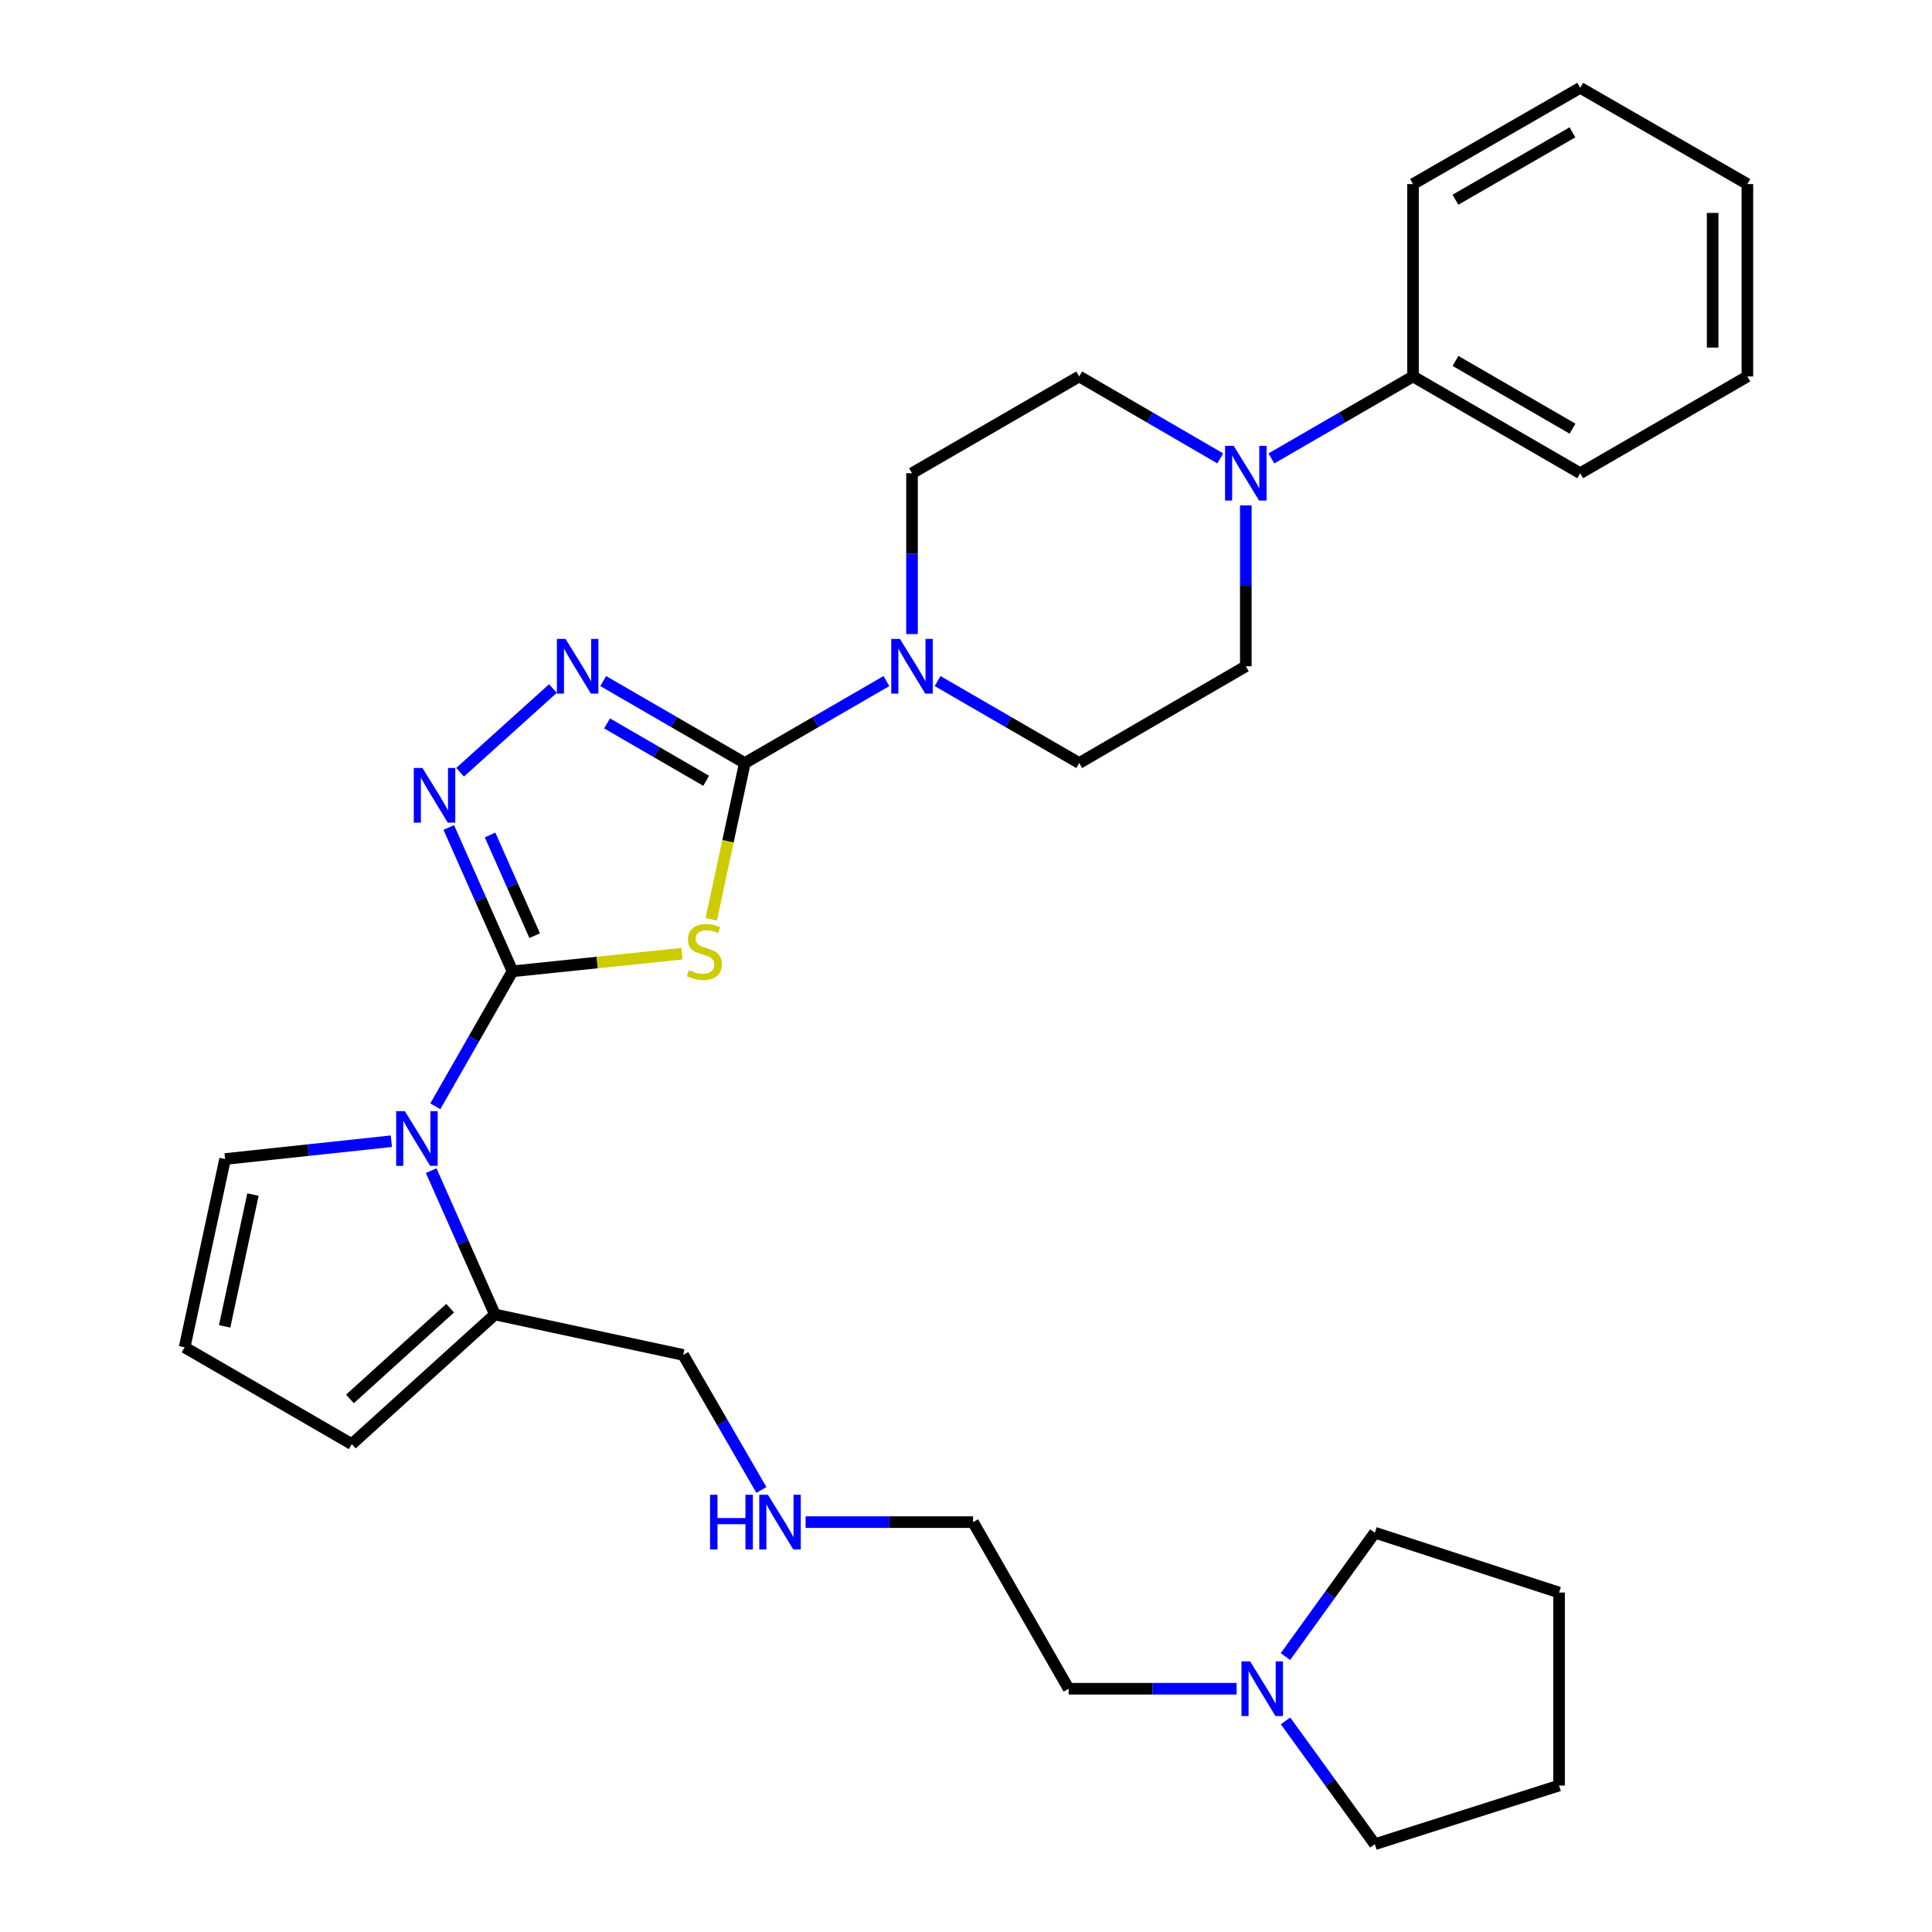 <?xml version='1.0' encoding='iso-8859-1'?>
<svg version='1.1' baseProfile='full'
              xmlns='http://www.w3.org/2000/svg'
                      xmlns:rdkit='http://www.rdkit.org/xml'
                      xmlns:xlink='http://www.w3.org/1999/xlink'
                  xml:space='preserve'
width='1000px' height='1000px' viewBox='0 0 1000 1000'>
<!-- END OF HEADER -->
<rect style='opacity:1.0;fill:#FFFFFF;stroke:none' width='1000' height='1000' x='0' y='0'> </rect>
<path class='bond-0' d='M 265.27,502.745 L 309.129,498.19' style='fill:none;fill-rule:evenodd;stroke:#000000;stroke-width:6px;stroke-linecap:butt;stroke-linejoin:miter;stroke-opacity:1' />
<path class='bond-0' d='M 309.129,498.19 L 352.989,493.635' style='fill:none;fill-rule:evenodd;stroke:#CCCC00;stroke-width:6px;stroke-linecap:butt;stroke-linejoin:miter;stroke-opacity:1' />
<path class='bond-2' d='M 265.27,502.745 L 248.777,465.522' style='fill:none;fill-rule:evenodd;stroke:#000000;stroke-width:6px;stroke-linecap:butt;stroke-linejoin:miter;stroke-opacity:1' />
<path class='bond-2' d='M 248.777,465.522 L 232.284,428.298' style='fill:none;fill-rule:evenodd;stroke:#0000FF;stroke-width:6px;stroke-linecap:butt;stroke-linejoin:miter;stroke-opacity:1' />
<path class='bond-2' d='M 276.752,484.299 L 265.207,458.242' style='fill:none;fill-rule:evenodd;stroke:#000000;stroke-width:6px;stroke-linecap:butt;stroke-linejoin:miter;stroke-opacity:1' />
<path class='bond-2' d='M 265.207,458.242 L 253.662,432.185' style='fill:none;fill-rule:evenodd;stroke:#0000FF;stroke-width:6px;stroke-linecap:butt;stroke-linejoin:miter;stroke-opacity:1' />
<path class='bond-3' d='M 265.27,502.745 L 245.296,537.683' style='fill:none;fill-rule:evenodd;stroke:#000000;stroke-width:6px;stroke-linecap:butt;stroke-linejoin:miter;stroke-opacity:1' />
<path class='bond-3' d='M 245.296,537.683 L 225.322,572.62' style='fill:none;fill-rule:evenodd;stroke:#0000FF;stroke-width:6px;stroke-linecap:butt;stroke-linejoin:miter;stroke-opacity:1' />
<path class='bond-1' d='M 368.134,475.82 L 376.822,435.387' style='fill:none;fill-rule:evenodd;stroke:#CCCC00;stroke-width:6px;stroke-linecap:butt;stroke-linejoin:miter;stroke-opacity:1' />
<path class='bond-1' d='M 376.822,435.387 L 385.51,394.954' style='fill:none;fill-rule:evenodd;stroke:#000000;stroke-width:6px;stroke-linecap:butt;stroke-linejoin:miter;stroke-opacity:1' />
<path class='bond-5' d='M 385.51,394.954 L 422.163,373.738' style='fill:none;fill-rule:evenodd;stroke:#000000;stroke-width:6px;stroke-linecap:butt;stroke-linejoin:miter;stroke-opacity:1' />
<path class='bond-5' d='M 422.163,373.738 L 458.816,352.521' style='fill:none;fill-rule:evenodd;stroke:#0000FF;stroke-width:6px;stroke-linecap:butt;stroke-linejoin:miter;stroke-opacity:1' />
<path class='bond-30' d='M 385.51,394.954 L 348.867,373.739' style='fill:none;fill-rule:evenodd;stroke:#000000;stroke-width:6px;stroke-linecap:butt;stroke-linejoin:miter;stroke-opacity:1' />
<path class='bond-30' d='M 348.867,373.739 L 312.223,352.523' style='fill:none;fill-rule:evenodd;stroke:#0000FF;stroke-width:6px;stroke-linecap:butt;stroke-linejoin:miter;stroke-opacity:1' />
<path class='bond-30' d='M 365.513,404.141 L 339.863,389.29' style='fill:none;fill-rule:evenodd;stroke:#000000;stroke-width:6px;stroke-linecap:butt;stroke-linejoin:miter;stroke-opacity:1' />
<path class='bond-30' d='M 339.863,389.29 L 314.212,374.439' style='fill:none;fill-rule:evenodd;stroke:#0000FF;stroke-width:6px;stroke-linecap:butt;stroke-linejoin:miter;stroke-opacity:1' />
<path class='bond-4' d='M 238.14,399.715 L 286.196,356.387' style='fill:none;fill-rule:evenodd;stroke:#0000FF;stroke-width:6px;stroke-linecap:butt;stroke-linejoin:miter;stroke-opacity:1' />
<path class='bond-7' d='M 223.179,605.923 L 239.672,643.147' style='fill:none;fill-rule:evenodd;stroke:#0000FF;stroke-width:6px;stroke-linecap:butt;stroke-linejoin:miter;stroke-opacity:1' />
<path class='bond-7' d='M 239.672,643.147 L 256.165,680.371' style='fill:none;fill-rule:evenodd;stroke:#000000;stroke-width:6px;stroke-linecap:butt;stroke-linejoin:miter;stroke-opacity:1' />
<path class='bond-8' d='M 202.565,590.689 L 159.536,595.297' style='fill:none;fill-rule:evenodd;stroke:#0000FF;stroke-width:6px;stroke-linecap:butt;stroke-linejoin:miter;stroke-opacity:1' />
<path class='bond-8' d='M 159.536,595.297 L 116.507,599.904' style='fill:none;fill-rule:evenodd;stroke:#000000;stroke-width:6px;stroke-linecap:butt;stroke-linejoin:miter;stroke-opacity:1' />
<path class='bond-12' d='M 485.296,352.522 L 521.944,373.738' style='fill:none;fill-rule:evenodd;stroke:#0000FF;stroke-width:6px;stroke-linecap:butt;stroke-linejoin:miter;stroke-opacity:1' />
<path class='bond-12' d='M 521.944,373.738 L 558.593,394.954' style='fill:none;fill-rule:evenodd;stroke:#000000;stroke-width:6px;stroke-linecap:butt;stroke-linejoin:miter;stroke-opacity:1' />
<path class='bond-13' d='M 472.056,328.2 L 472.056,286.572' style='fill:none;fill-rule:evenodd;stroke:#0000FF;stroke-width:6px;stroke-linecap:butt;stroke-linejoin:miter;stroke-opacity:1' />
<path class='bond-13' d='M 472.056,286.572 L 472.056,244.943' style='fill:none;fill-rule:evenodd;stroke:#000000;stroke-width:6px;stroke-linecap:butt;stroke-linejoin:miter;stroke-opacity:1' />
<path class='bond-6' d='M 631.596,237.256 L 595.095,216.051' style='fill:none;fill-rule:evenodd;stroke:#0000FF;stroke-width:6px;stroke-linecap:butt;stroke-linejoin:miter;stroke-opacity:1' />
<path class='bond-6' d='M 595.095,216.051 L 558.593,194.847' style='fill:none;fill-rule:evenodd;stroke:#000000;stroke-width:6px;stroke-linecap:butt;stroke-linejoin:miter;stroke-opacity:1' />
<path class='bond-16' d='M 658.07,237.28 L 694.723,216.063' style='fill:none;fill-rule:evenodd;stroke:#0000FF;stroke-width:6px;stroke-linecap:butt;stroke-linejoin:miter;stroke-opacity:1' />
<path class='bond-16' d='M 694.723,216.063 L 731.376,194.847' style='fill:none;fill-rule:evenodd;stroke:#000000;stroke-width:6px;stroke-linecap:butt;stroke-linejoin:miter;stroke-opacity:1' />
<path class='bond-32' d='M 644.83,261.601 L 644.83,303.229' style='fill:none;fill-rule:evenodd;stroke:#0000FF;stroke-width:6px;stroke-linecap:butt;stroke-linejoin:miter;stroke-opacity:1' />
<path class='bond-32' d='M 644.83,303.229 L 644.83,344.858' style='fill:none;fill-rule:evenodd;stroke:#000000;stroke-width:6px;stroke-linecap:butt;stroke-linejoin:miter;stroke-opacity:1' />
<path class='bond-11' d='M 256.165,680.371 L 182.088,747.469' style='fill:none;fill-rule:evenodd;stroke:#000000;stroke-width:6px;stroke-linecap:butt;stroke-linejoin:miter;stroke-opacity:1' />
<path class='bond-11' d='M 232.989,677.117 L 181.135,724.086' style='fill:none;fill-rule:evenodd;stroke:#000000;stroke-width:6px;stroke-linecap:butt;stroke-linejoin:miter;stroke-opacity:1' />
<path class='bond-18' d='M 256.165,680.371 L 353.633,701.306' style='fill:none;fill-rule:evenodd;stroke:#000000;stroke-width:6px;stroke-linecap:butt;stroke-linejoin:miter;stroke-opacity:1' />
<path class='bond-10' d='M 116.507,599.904 L 95.561,697.372' style='fill:none;fill-rule:evenodd;stroke:#000000;stroke-width:6px;stroke-linecap:butt;stroke-linejoin:miter;stroke-opacity:1' />
<path class='bond-10' d='M 130.934,618.3 L 116.272,686.528' style='fill:none;fill-rule:evenodd;stroke:#000000;stroke-width:6px;stroke-linecap:butt;stroke-linejoin:miter;stroke-opacity:1' />
<path class='bond-9' d='M 640.08,874.089 L 596.601,874.089' style='fill:none;fill-rule:evenodd;stroke:#0000FF;stroke-width:6px;stroke-linecap:butt;stroke-linejoin:miter;stroke-opacity:1' />
<path class='bond-9' d='M 596.601,874.089 L 553.122,874.089' style='fill:none;fill-rule:evenodd;stroke:#000000;stroke-width:6px;stroke-linecap:butt;stroke-linejoin:miter;stroke-opacity:1' />
<path class='bond-20' d='M 665.343,857.439 L 688.481,825.381' style='fill:none;fill-rule:evenodd;stroke:#0000FF;stroke-width:6px;stroke-linecap:butt;stroke-linejoin:miter;stroke-opacity:1' />
<path class='bond-20' d='M 688.481,825.381 L 711.619,793.323' style='fill:none;fill-rule:evenodd;stroke:#000000;stroke-width:6px;stroke-linecap:butt;stroke-linejoin:miter;stroke-opacity:1' />
<path class='bond-21' d='M 665.384,890.733 L 688.502,922.639' style='fill:none;fill-rule:evenodd;stroke:#0000FF;stroke-width:6px;stroke-linecap:butt;stroke-linejoin:miter;stroke-opacity:1' />
<path class='bond-21' d='M 688.502,922.639 L 711.619,954.545' style='fill:none;fill-rule:evenodd;stroke:#000000;stroke-width:6px;stroke-linecap:butt;stroke-linejoin:miter;stroke-opacity:1' />
<path class='bond-31' d='M 95.561,697.372 L 182.088,747.469' style='fill:none;fill-rule:evenodd;stroke:#000000;stroke-width:6px;stroke-linecap:butt;stroke-linejoin:miter;stroke-opacity:1' />
<path class='bond-14' d='M 558.593,394.954 L 644.83,344.858' style='fill:none;fill-rule:evenodd;stroke:#000000;stroke-width:6px;stroke-linecap:butt;stroke-linejoin:miter;stroke-opacity:1' />
<path class='bond-15' d='M 472.056,244.943 L 558.593,194.847' style='fill:none;fill-rule:evenodd;stroke:#000000;stroke-width:6px;stroke-linecap:butt;stroke-linejoin:miter;stroke-opacity:1' />
<path class='bond-22' d='M 731.376,194.847 L 817.912,244.943' style='fill:none;fill-rule:evenodd;stroke:#000000;stroke-width:6px;stroke-linecap:butt;stroke-linejoin:miter;stroke-opacity:1' />
<path class='bond-22' d='M 753.36,186.809 L 813.935,221.877' style='fill:none;fill-rule:evenodd;stroke:#000000;stroke-width:6px;stroke-linecap:butt;stroke-linejoin:miter;stroke-opacity:1' />
<path class='bond-23' d='M 731.376,194.847 L 731.376,95.272' style='fill:none;fill-rule:evenodd;stroke:#000000;stroke-width:6px;stroke-linecap:butt;stroke-linejoin:miter;stroke-opacity:1' />
<path class='bond-17' d='M 394.094,771.192 L 373.864,736.249' style='fill:none;fill-rule:evenodd;stroke:#0000FF;stroke-width:6px;stroke-linecap:butt;stroke-linejoin:miter;stroke-opacity:1' />
<path class='bond-17' d='M 373.864,736.249 L 353.633,701.306' style='fill:none;fill-rule:evenodd;stroke:#000000;stroke-width:6px;stroke-linecap:butt;stroke-linejoin:miter;stroke-opacity:1' />
<path class='bond-24' d='M 416.978,787.852 L 460.316,787.852' style='fill:none;fill-rule:evenodd;stroke:#0000FF;stroke-width:6px;stroke-linecap:butt;stroke-linejoin:miter;stroke-opacity:1' />
<path class='bond-24' d='M 460.316,787.852 L 503.654,787.852' style='fill:none;fill-rule:evenodd;stroke:#000000;stroke-width:6px;stroke-linecap:butt;stroke-linejoin:miter;stroke-opacity:1' />
<path class='bond-19' d='M 553.122,874.089 L 503.654,787.852' style='fill:none;fill-rule:evenodd;stroke:#000000;stroke-width:6px;stroke-linecap:butt;stroke-linejoin:miter;stroke-opacity:1' />
<path class='bond-26' d='M 711.619,793.323 L 806.97,824.292' style='fill:none;fill-rule:evenodd;stroke:#000000;stroke-width:6px;stroke-linecap:butt;stroke-linejoin:miter;stroke-opacity:1' />
<path class='bond-25' d='M 711.619,954.545 L 806.97,924.186' style='fill:none;fill-rule:evenodd;stroke:#000000;stroke-width:6px;stroke-linecap:butt;stroke-linejoin:miter;stroke-opacity:1' />
<path class='bond-28' d='M 817.912,244.943 L 904.439,194.847' style='fill:none;fill-rule:evenodd;stroke:#000000;stroke-width:6px;stroke-linecap:butt;stroke-linejoin:miter;stroke-opacity:1' />
<path class='bond-27' d='M 731.376,95.272 L 817.912,45.455' style='fill:none;fill-rule:evenodd;stroke:#000000;stroke-width:6px;stroke-linecap:butt;stroke-linejoin:miter;stroke-opacity:1' />
<path class='bond-27' d='M 753.322,103.373 L 813.897,68.501' style='fill:none;fill-rule:evenodd;stroke:#000000;stroke-width:6px;stroke-linecap:butt;stroke-linejoin:miter;stroke-opacity:1' />
<path class='bond-33' d='M 806.97,924.186 L 806.97,824.292' style='fill:none;fill-rule:evenodd;stroke:#000000;stroke-width:6px;stroke-linecap:butt;stroke-linejoin:miter;stroke-opacity:1' />
<path class='bond-29' d='M 817.912,45.455 L 904.439,95.272' style='fill:none;fill-rule:evenodd;stroke:#000000;stroke-width:6px;stroke-linecap:butt;stroke-linejoin:miter;stroke-opacity:1' />
<path class='bond-34' d='M 904.439,194.847 L 904.439,95.272' style='fill:none;fill-rule:evenodd;stroke:#000000;stroke-width:6px;stroke-linecap:butt;stroke-linejoin:miter;stroke-opacity:1' />
<path class='bond-34' d='M 886.468,179.91 L 886.468,110.208' style='fill:none;fill-rule:evenodd;stroke:#000000;stroke-width:6px;stroke-linecap:butt;stroke-linejoin:miter;stroke-opacity:1' />
<path  class='atom-1' d='M 356.565 502.153
Q 356.885 502.273, 358.205 502.833
Q 359.525 503.393, 360.965 503.753
Q 362.445 504.073, 363.885 504.073
Q 366.565 504.073, 368.125 502.793
Q 369.685 501.473, 369.685 499.193
Q 369.685 497.633, 368.885 496.673
Q 368.125 495.713, 366.925 495.193
Q 365.725 494.673, 363.725 494.073
Q 361.205 493.313, 359.685 492.593
Q 358.205 491.873, 357.125 490.353
Q 356.085 488.833, 356.085 486.273
Q 356.085 482.713, 358.485 480.513
Q 360.925 478.313, 365.725 478.313
Q 369.005 478.313, 372.725 479.873
L 371.805 482.953
Q 368.405 481.553, 365.845 481.553
Q 363.085 481.553, 361.565 482.713
Q 360.045 483.833, 360.085 485.793
Q 360.085 487.313, 360.845 488.233
Q 361.645 489.153, 362.765 489.673
Q 363.925 490.193, 365.845 490.793
Q 368.405 491.593, 369.925 492.393
Q 371.445 493.193, 372.525 494.833
Q 373.645 496.433, 373.645 499.193
Q 373.645 503.113, 371.005 505.233
Q 368.405 507.313, 364.045 507.313
Q 361.525 507.313, 359.605 506.753
Q 357.725 506.233, 355.485 505.313
L 356.565 502.153
' fill='#CCCC00'/>
<path  class='atom-3' d='M 218.647 397.487
L 227.927 412.487
Q 228.847 413.967, 230.327 416.647
Q 231.807 419.327, 231.887 419.487
L 231.887 397.487
L 235.647 397.487
L 235.647 425.807
L 231.767 425.807
L 221.807 409.407
Q 220.647 407.487, 219.407 405.287
Q 218.207 403.087, 217.847 402.407
L 217.847 425.807
L 214.167 425.807
L 214.167 397.487
L 218.647 397.487
' fill='#0000FF'/>
<path  class='atom-4' d='M 209.542 575.112
L 218.822 590.112
Q 219.742 591.592, 221.222 594.272
Q 222.702 596.952, 222.782 597.112
L 222.782 575.112
L 226.542 575.112
L 226.542 603.432
L 222.662 603.432
L 212.702 587.032
Q 211.542 585.112, 210.302 582.912
Q 209.102 580.712, 208.742 580.032
L 208.742 603.432
L 205.062 603.432
L 205.062 575.112
L 209.542 575.112
' fill='#0000FF'/>
<path  class='atom-5' d='M 292.724 330.698
L 302.004 345.698
Q 302.924 347.178, 304.404 349.858
Q 305.884 352.538, 305.964 352.698
L 305.964 330.698
L 309.724 330.698
L 309.724 359.018
L 305.844 359.018
L 295.884 342.618
Q 294.724 340.698, 293.484 338.498
Q 292.284 336.298, 291.924 335.618
L 291.924 359.018
L 288.244 359.018
L 288.244 330.698
L 292.724 330.698
' fill='#0000FF'/>
<path  class='atom-6' d='M 465.796 330.698
L 475.076 345.698
Q 475.996 347.178, 477.476 349.858
Q 478.956 352.538, 479.036 352.698
L 479.036 330.698
L 482.796 330.698
L 482.796 359.018
L 478.916 359.018
L 468.956 342.618
Q 467.796 340.698, 466.556 338.498
Q 465.356 336.298, 464.996 335.618
L 464.996 359.018
L 461.316 359.018
L 461.316 330.698
L 465.796 330.698
' fill='#0000FF'/>
<path  class='atom-7' d='M 638.57 230.783
L 647.85 245.783
Q 648.77 247.263, 650.25 249.943
Q 651.73 252.623, 651.81 252.783
L 651.81 230.783
L 655.57 230.783
L 655.57 259.103
L 651.69 259.103
L 641.73 242.703
Q 640.57 240.783, 639.33 238.583
Q 638.13 236.383, 637.77 235.703
L 637.77 259.103
L 634.09 259.103
L 634.09 230.783
L 638.57 230.783
' fill='#0000FF'/>
<path  class='atom-10' d='M 647.065 859.929
L 656.345 874.929
Q 657.265 876.409, 658.745 879.089
Q 660.225 881.769, 660.305 881.929
L 660.305 859.929
L 664.065 859.929
L 664.065 888.249
L 660.185 888.249
L 650.225 871.849
Q 649.065 869.929, 647.825 867.729
Q 646.625 865.529, 646.265 864.849
L 646.265 888.249
L 642.585 888.249
L 642.585 859.929
L 647.065 859.929
' fill='#0000FF'/>
<path  class='atom-18' d='M 367.52 773.692
L 371.36 773.692
L 371.36 785.732
L 385.84 785.732
L 385.84 773.692
L 389.68 773.692
L 389.68 802.012
L 385.84 802.012
L 385.84 788.932
L 371.36 788.932
L 371.36 802.012
L 367.52 802.012
L 367.52 773.692
' fill='#0000FF'/>
<path  class='atom-18' d='M 397.48 773.692
L 406.76 788.692
Q 407.68 790.172, 409.16 792.852
Q 410.64 795.532, 410.72 795.692
L 410.72 773.692
L 414.48 773.692
L 414.48 802.012
L 410.6 802.012
L 400.64 785.612
Q 399.48 783.692, 398.24 781.492
Q 397.04 779.292, 396.68 778.612
L 396.68 802.012
L 393 802.012
L 393 773.692
L 397.48 773.692
' fill='#0000FF'/>
</svg>
